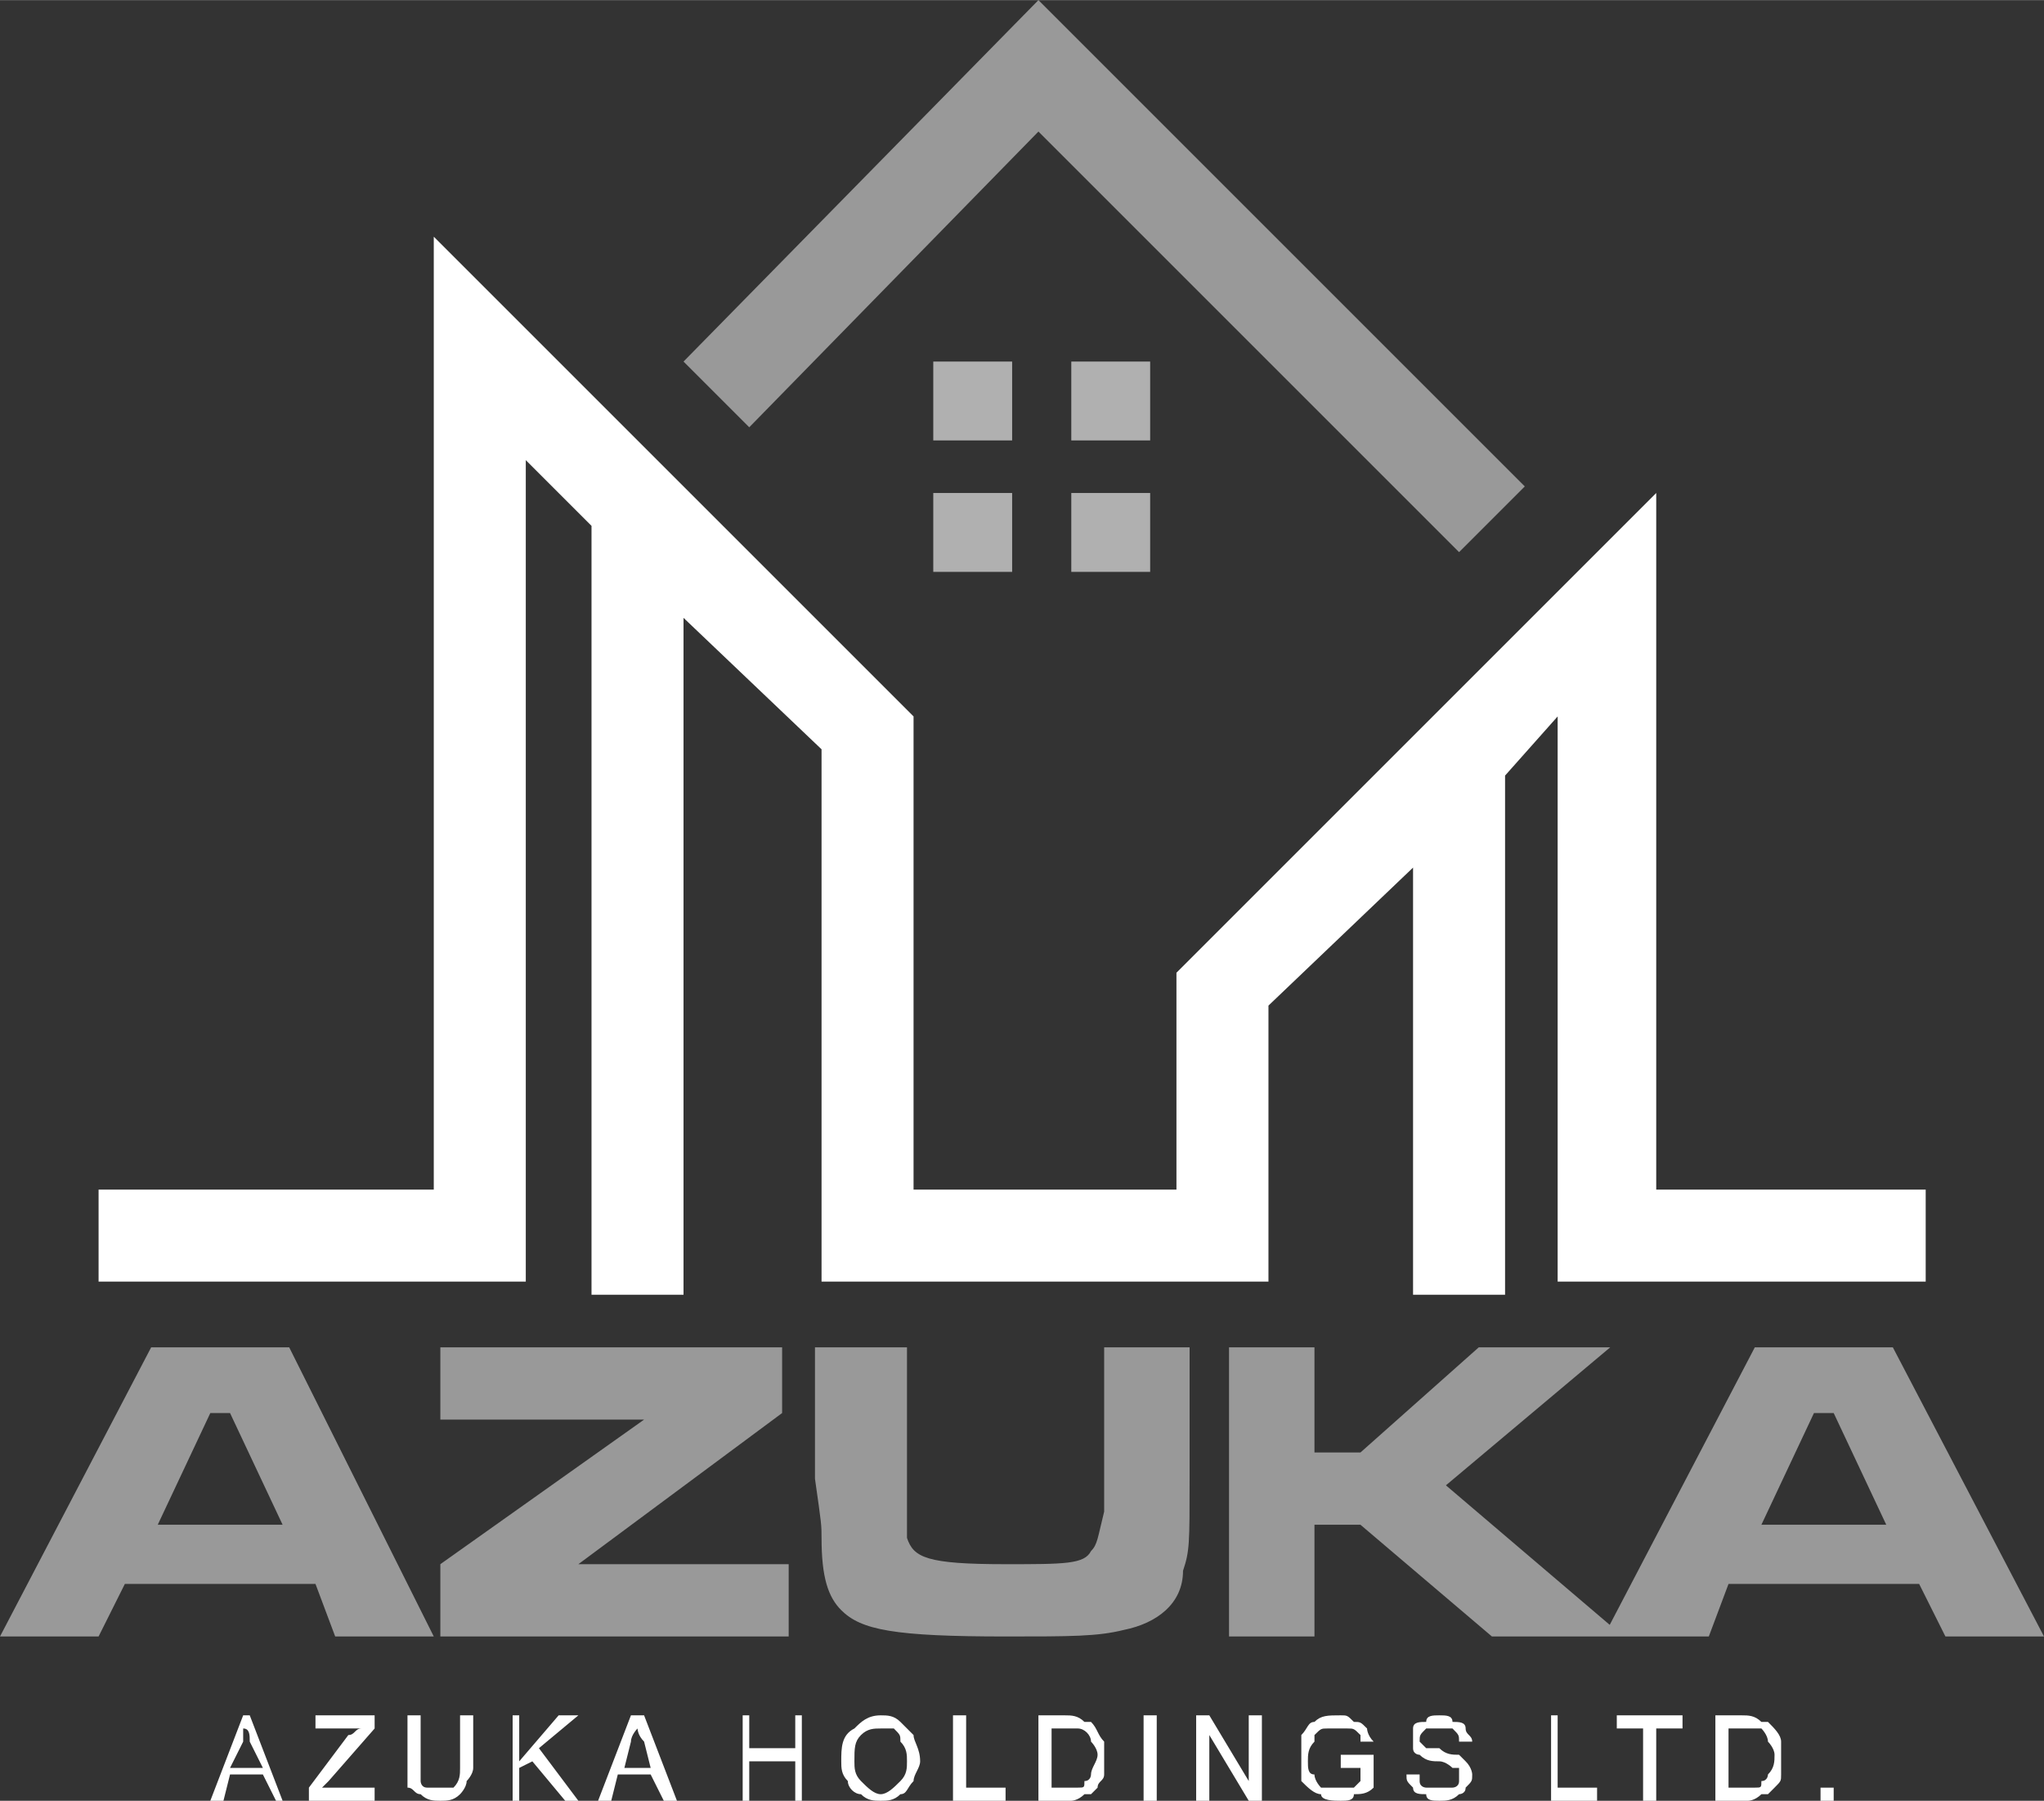 <?xml version="1.0" encoding="UTF-8"?>
<!DOCTYPE svg PUBLIC "-//W3C//DTD SVG 1.1//EN" "http://www.w3.org/Graphics/SVG/1.1/DTD/svg11.dtd">
<!-- Creator: CorelDRAW SE -->
<svg xmlns="http://www.w3.org/2000/svg" xml:space="preserve" width="52.518mm" height="46.276mm" version="1.1" style="shape-rendering:geometricPrecision; text-rendering:geometricPrecision; image-rendering:optimizeQuality; fill-rule:evenodd; clip-rule:evenodd"
viewBox="0 0 311 274"
 xmlns:xlink="http://www.w3.org/1999/xlink">
 <rect x="0" y="0" width="311" height="274" fill="#333333" stroke="none"/>
 <defs>
  <style type="text/css">
   <![CDATA[
    .fil1 {fill:#999999;fill-rule:nonzero}
    .fil2 {fill:#B0B0B0;fill-rule:nonzero}
    .fil0 {fill:white;fill-rule:nonzero}
    .fil3 {fill:white;fill-rule:nonzero}
   ]]>
  </style>
 </defs>
 <g id="Layer_x0020_1">
  <polygon class="fil0" points="252,181 252,75 179,148 179,181 139,181 139,109 66,36 66,181 15,181 15,195 80,195 80,70 90,80 90,197 104,197 104,94 125,114 125,195 193,195 193,153 215,132 215,197 229,197 229,118 237,109 237,195 293,195 293,181 "/>
  <polygon class="fil1" points="158,20 222,84 232,74 158,0 104,55 114,65 "/>
  <polygon class="fil2" points="142,67 154,67 154,55 142,55 "/>
  <polygon class="fil2" points="163,67 175,67 175,55 163,55 "/>
  <polygon class="fil2" points="142,87 154,87 154,75 142,75 "/>
  <polygon class="fil2" points="163,87 175,87 175,75 163,75 "/>
  <path class="fil1" d="M51 249l15 0 -22 -44 -21 0 -23 44 15 0 4 -8 29 0 3 8zm-8 -17l-19 0 8 -17 3 0 8 17 0 0zm24 -27l0 11 31 0 -31 22 0 11 53 0 0 -11 -32 0 31 -23 0 -10 -52 0 0 0zm57 0l0 20c1,7 1,7 1,9 0,6 1,9 3,11 3,3 8,4 25,4 10,0 14,0 18,-1 5,-1 9,-4 9,-9 1,-3 1,-4 1,-14l0 -20 -13 0 0 20c0,1 0,3 0,5 -1,4 -1,5 -2,6 -1,2 -4,2 -13,2 -12,0 -14,-1 -15,-4 0,-2 0,-2 0,-9l0 -20 -14 0 0 0zm63 0l0 44 13 0 0 -17 7 0 20 17 20 0 -27 -23 25 -21 -20 0 -18 16 -7 0 0 -16 -13 0 0 0zm109 44l15 0 -23 -44 -21 0 -23 44 16 0 3 -8 29 0 4 8zm-9 -17l-19 0 8 -17 3 0 8 17 0 0z"/>
  <path class="fil3" d="M32 274l5 -13 1 0 5 13 -1 0 -2 -4 -5 0 -1 4 -2 0zm3 -5l5 0 -2 -4c0,-1 0,-2 -1,-2 0,0 0,1 0,2l-2 4zm12 5l0 -2 6 -8c1,0 1,-1 2,-1l-7 0 0 -2 9 0 0 2 -7 8 -1 1 8 0 0 2 -10 0zm23 -13l2 0 0 8c0,1 -1,2 -1,2 0,1 -1,2 -1,2 -1,1 -2,1 -3,1 -1,0 -2,0 -3,-1 -1,0 -1,-1 -2,-1 0,-1 0,-2 0,-3l0 -8 2 0 0 8c0,1 0,1 0,2 0,0 0,1 1,1 0,0 1,0 2,0 1,0 2,0 2,0 1,-1 1,-2 1,-3l0 -8zm8 13l0 -13 1 0 0 7 6 -7 3 0 -6 5 6 8 -2 0 -5 -6 -2 1 0 5 -1 0zm13 0l5 -13 2 0 5 13 -2 0 -2 -4 -5 0 -1 4 -2 0zm4 -5l4 0 -1 -4c-1,-1 -1,-2 -1,-2 0,0 -1,1 -1,2l-1 4zm18 5l0 -13 1 0 0 5 7 0 0 -5 1 0 0 13 -1 0 0 -6 -7 0 0 6 -1 0zm15 -6c0,-2 0,-4 2,-5 1,-1 2,-2 4,-2 1,0 2,0 3,1 1,1 1,1 2,2 0,1 1,2 1,4 0,1 -1,2 -1,3 -1,1 -1,2 -2,2 -1,1 -2,1 -3,1 -1,0 -2,0 -3,-1 -1,0 -2,-1 -2,-2 -1,-1 -1,-2 -1,-3zm2 0c0,1 0,2 1,3 1,1 2,2 3,2 1,0 2,-1 3,-2 1,-1 1,-2 1,-3 0,-1 0,-2 -1,-3 0,-1 0,-1 -1,-2 -1,0 -1,0 -2,0 -1,0 -2,0 -3,1 -1,1 -1,2 -1,4zm15 6l0 -13 2 0 0 11 6 0 0 2 -8 0zm13 0l0 -13 4 0c1,0 2,0 3,1 0,0 1,0 1,0 1,1 1,2 2,3 0,0 0,1 0,2 0,1 0,2 0,3 0,1 -1,1 -1,2 0,0 -1,1 -1,1 0,0 -1,0 -1,0 -1,1 -2,1 -2,1l-5 0zm2 -2l2 0c1,0 2,0 2,0 1,0 1,0 1,-1 1,0 1,-1 1,-1 0,-1 1,-2 1,-3 0,-1 -1,-2 -1,-2 0,-1 -1,-2 -2,-2 0,0 -1,0 -2,0l-2 0 0 9zm14 2l0 -13 2 0 0 13 -2 0zm8 0l0 -13 2 0 6 10 0 -10 2 0 0 13 -2 0 -6 -10 0 10 -2 0zm22 -5l0 -2 5 0 0 5c-1,1 -2,1 -3,1 0,1 -1,1 -2,1 -1,0 -3,0 -3,-1 -1,0 -2,-1 -3,-2 0,-1 0,-2 0,-3 0,-2 0,-3 0,-4 1,-1 1,-2 2,-2 1,-1 2,-1 4,-1 1,0 1,0 2,1 1,0 1,0 2,1 0,0 0,1 1,2l-2 0c0,0 0,-1 0,-1 -1,-1 -1,-1 -2,-1 0,0 -1,0 -1,0 -1,0 -2,0 -2,0 -1,0 -1,0 -2,1 0,0 0,1 0,1 -1,1 -1,2 -1,3 0,1 0,2 1,2 0,1 1,2 1,2 1,0 2,0 3,0 0,0 1,0 2,0 0,0 1,-1 1,-1l0 -2 -3 0zm10 1l2 0c0,0 0,1 0,1 0,1 1,1 1,1 1,0 2,0 2,0 1,0 1,0 2,0 0,0 1,0 1,-1 0,0 0,0 0,-1 0,0 0,0 0,-1 0,0 -1,0 -1,0 0,0 -1,-1 -2,-1 -1,0 -2,0 -3,-1 0,0 -1,0 -1,-1 0,0 0,-1 0,-1 0,-1 0,-2 0,-2 0,-1 1,-1 2,-1 0,-1 1,-1 2,-1 1,0 2,0 2,1 1,0 2,0 2,1 0,1 1,1 1,2l-2 0c0,-1 0,-1 -1,-2 0,0 -1,0 -2,0 -1,0 -2,0 -2,0 -1,1 -1,1 -1,2 0,0 0,0 1,1 0,0 1,0 2,0 1,1 2,1 3,1 1,1 1,1 1,1 1,1 1,2 1,2 0,1 0,1 -1,2 0,1 -1,1 -1,1 -1,1 -2,1 -3,1 -1,0 -2,0 -2,-1 -1,0 -2,0 -2,-1 -1,-1 -1,-1 -1,-2zm22 4l0 -13 1 0 0 11 6 0 0 2 -7 0zm14 0l0 -11 -4 0 0 -2 10 0 0 2 -4 0 0 11 -2 0zm11 0l0 -13 4 0c1,0 2,0 3,1 0,0 1,0 1,0 1,1 2,2 2,3 0,0 0,1 0,2 0,1 0,2 0,3 0,1 0,1 -1,2 0,0 -1,1 -1,1 0,0 -1,0 -1,0 -1,1 -2,1 -2,1l-5 0zm2 -2l2 0c1,0 2,0 2,0 1,0 1,0 1,-1 1,0 1,-1 1,-1 1,-1 1,-2 1,-3 0,-1 -1,-2 -1,-2 0,-1 -1,-2 -1,-2 -1,0 -2,0 -3,0l-2 0 0 9zm14 2l0 -2 2 0 0 2 -2 0z"/>
 </g>
</svg>
